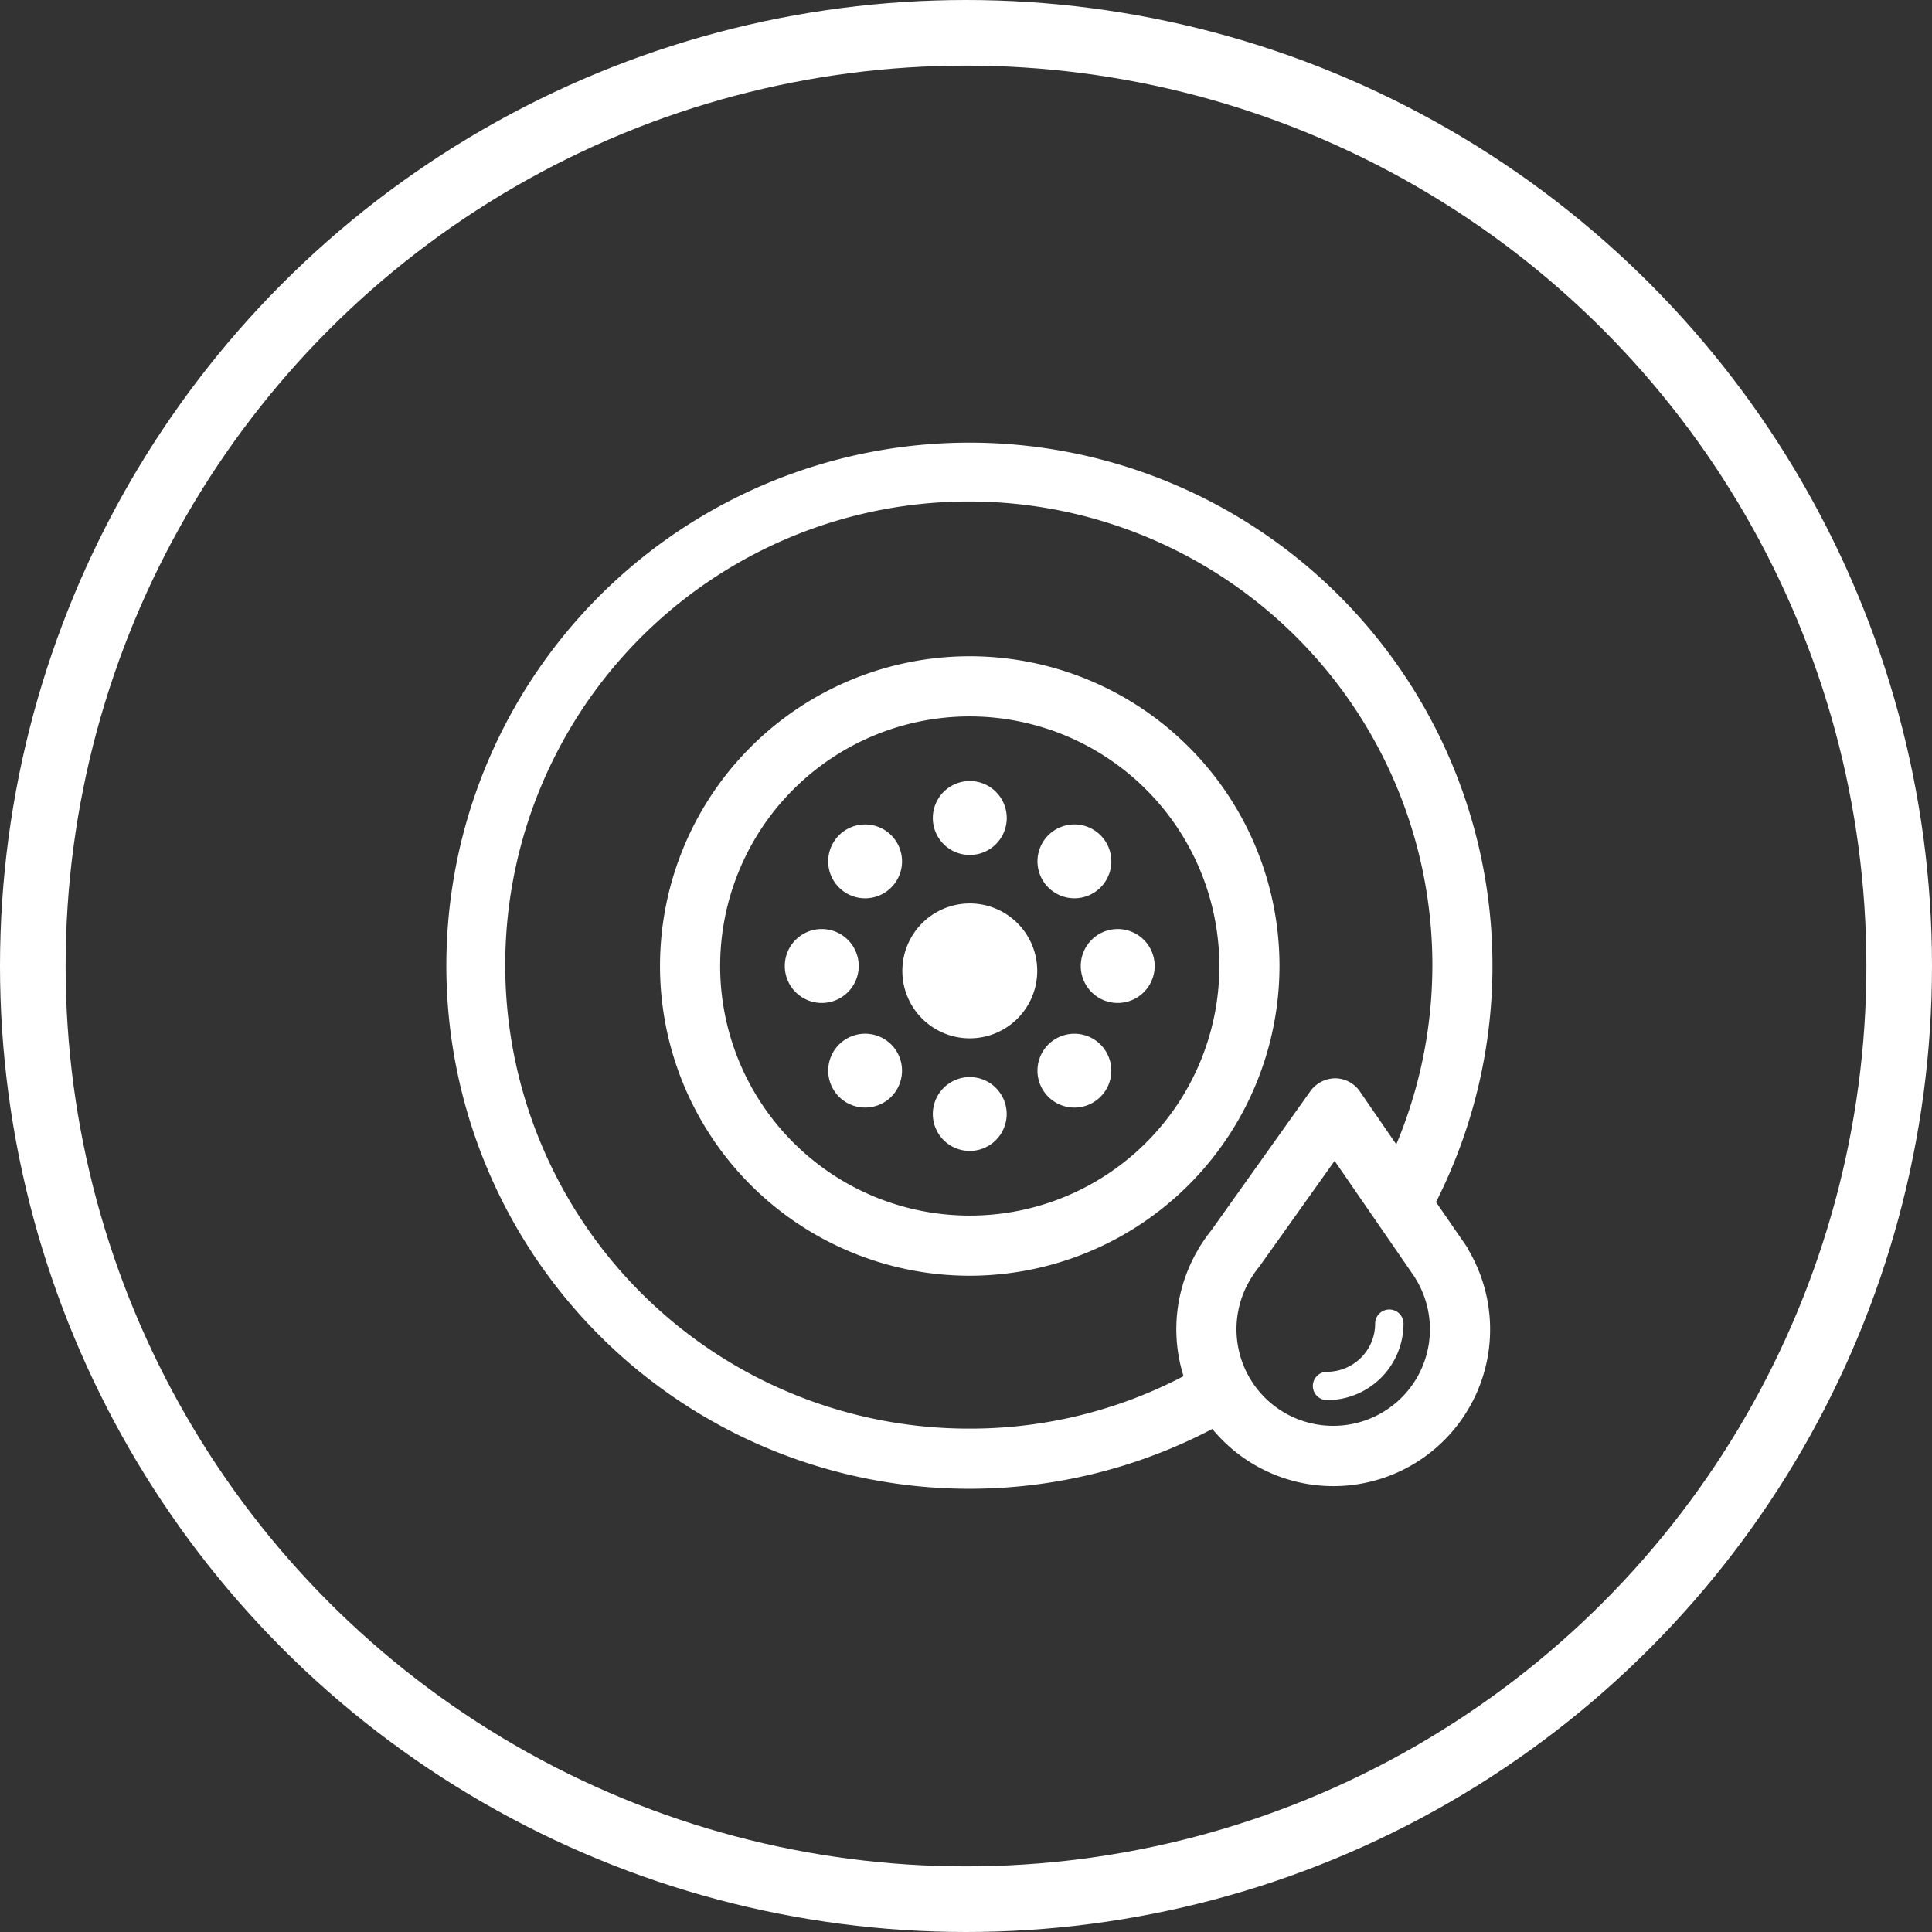<?xml version="1.0" encoding="UTF-8"?> <svg xmlns="http://www.w3.org/2000/svg" id="Layer_1" data-name="Layer 1" viewBox="0 0 53 53"><rect x="0" y="0" width="53" height="53" fill="#333333" stroke="none"/><defs><style>.cls-1{fill:#fff;}.cls-2{fill:none;stroke:#fff;stroke-width:1.8px;}</style></defs><title>Menu Icon</title><path class="cls-1" d="M36.404,38.41a2.1,2.1,0,0,0,2.098-2.098.389.389,0,0,0-.778,0,1.321,1.321,0,0,1-1.32,1.32.389.389,0,0,0,0,.778m.169.704a2.649,2.649,0,0,1-2.26-4.037l.014-.024.003-.004a2.683,2.683,0,0,1,.195-.276c.013-.015.025-.031.037-.048l2.05-2.88,2.115,3.07c.026.036.051.072.075.11l.008.011c.007.013.014.026.022.039a2.648,2.648,0,0,1-2.259,4.039m-9.97.077a12.717,12.717,0,1,1,11.701-7.798l-1.001-1.455a.827.827,0,0,0-.673-.357.852.852,0,0,0-.679.347l-2.717,3.818a4.334,4.334,0,0,0-.288.403l-.014.02a.783.783,0,0,0-.067.115,4.29,4.29,0,0,0-.397,3.468,12.606,12.606,0,0,1-5.865,1.439m13.617-5.017-.039-.057c-.038-.057-.077-.112-.107-.153l-.68-.988a14.349,14.349,0,1,0-6.137,6.224,4.3,4.3,0,0,0,7.033-4.902.802.802,0,0,0-.07-.124m-13.617-5.69a1.85,1.85,0,1,0-1.849-1.849,1.849,1.849,0,0,0,1.849,1.849m3.587-5.571a1.013,1.013,0,1,0,0,1.433,1.013,1.013,0,0,0,0-1.433m-5.741,5.741a1.013,1.013,0,1,0,0,1.433,1.015,1.015,0,0,0,0-1.433m5.741,1.433a1.013,1.013,0,1,0-1.433,0,1.013,1.013,0,0,0,1.433,0m-5.741-5.741a1.013,1.013,0,1,0-1.433,0,1.013,1.013,0,0,0,1.433,0m7.227,2.154a1.014,1.014,0,1,0-1.013,1.014,1.014,1.014,0,0,0,1.013-1.014m-8.119,0a1.014,1.014,0,1,0-1.014,1.014,1.014,1.014,0,0,0,1.014-1.014m3.046,5.073a1.013,1.013,0,1,0-1.013-1.013,1.012,1.012,0,0,0,1.013,1.013m0-8.119a1.014,1.014,0,1,0-1.013-1.014,1.013,1.013,0,0,0,1.013,1.014m0-3.801a6.847,6.847,0,1,0,6.847,6.847,6.855,6.855,0,0,0-6.847-6.847m0,15.344a8.497,8.497,0,1,1,8.497-8.497,8.507,8.507,0,0,1-8.497,8.497"></path><circle class="cls-2" cx="26.5" cy="26.5" r="25.6"></circle></svg> 